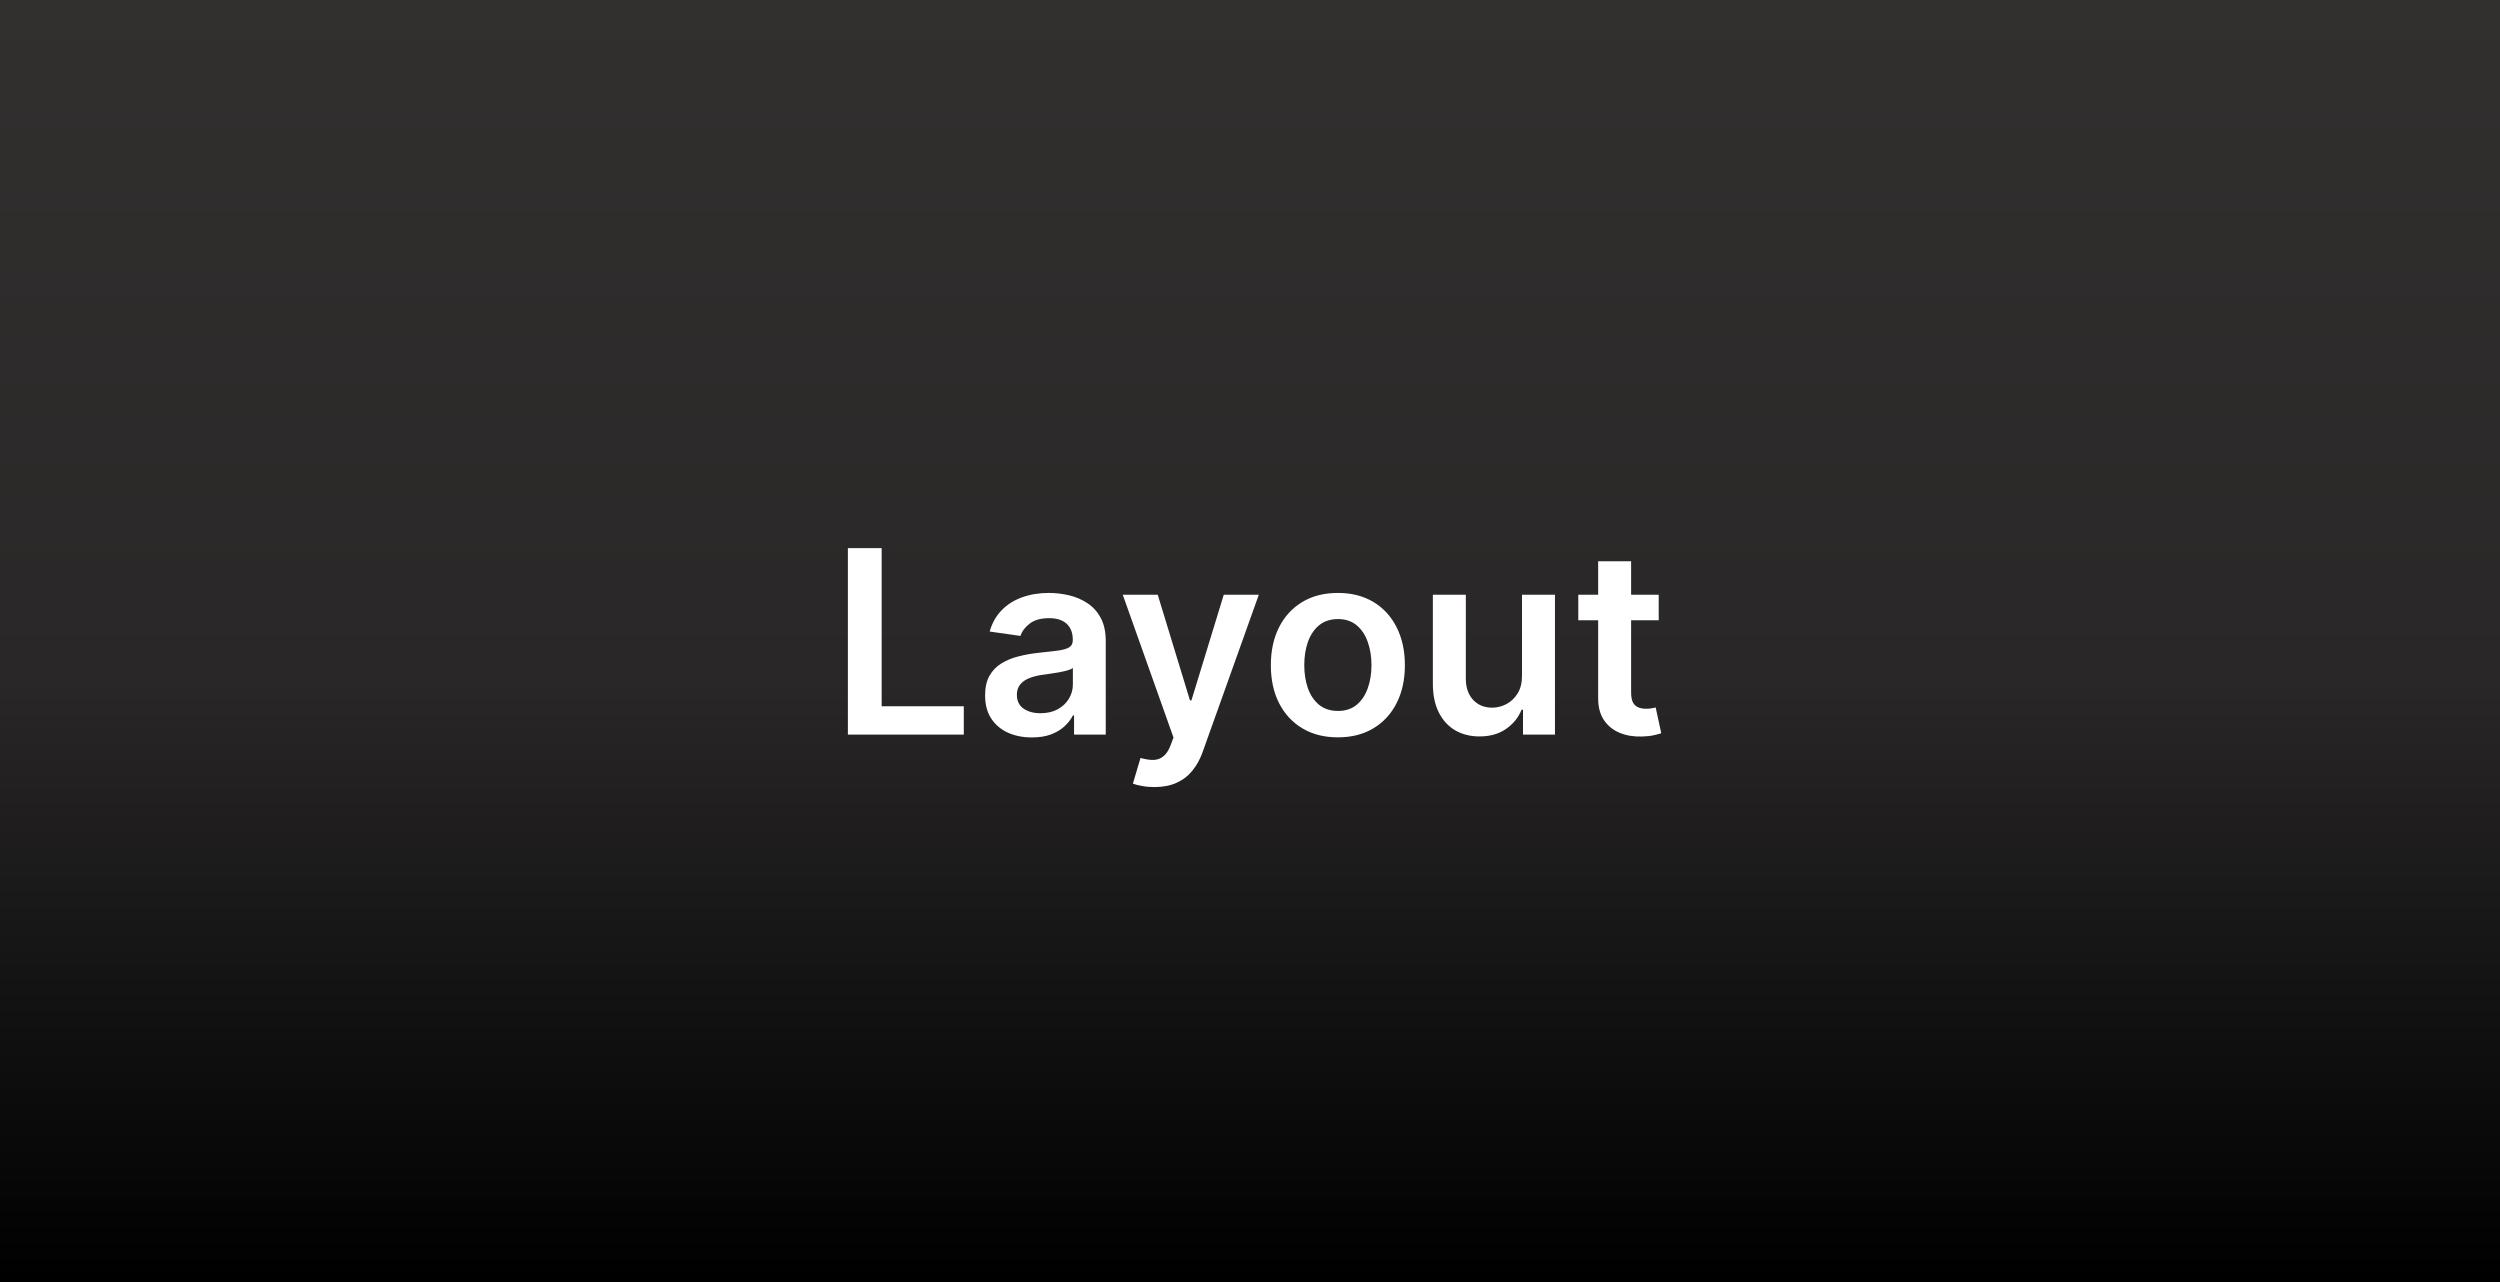 <svg width="1950" height="1000" viewBox="0 0 1950 1000" fill="none" xmlns="http://www.w3.org/2000/svg">
<rect x="0" y="0" width="1950" height="1000" fill="#808080" stroke="none"/>
<rect width="1950" height="1000" fill="url(#paint0_linear_2101_2)"/>
<path d="M661.347 573V427.545H687.696V550.912H751.759V573H661.347ZM804.884 575.202C797.971 575.202 791.744 573.971 786.205 571.509C780.712 568.999 776.356 565.306 773.136 560.429C769.964 555.552 768.378 549.539 768.378 542.389C768.378 536.234 769.514 531.144 771.787 527.119C774.06 523.095 777.161 519.875 781.091 517.46C785.021 515.045 789.448 513.223 794.372 511.991C799.344 510.713 804.481 509.79 809.784 509.222C816.176 508.559 821.361 507.967 825.338 507.446C829.315 506.878 832.204 506.026 834.003 504.889C835.849 503.705 836.773 501.883 836.773 499.42V498.994C836.773 493.644 835.187 489.501 832.014 486.565C828.842 483.63 824.273 482.162 818.307 482.162C812.009 482.162 807.014 483.535 803.321 486.281C799.675 489.027 797.213 492.271 795.935 496.011L771.929 492.602C773.823 485.973 776.948 480.434 781.304 475.983C785.66 471.485 790.987 468.123 797.284 465.898C803.581 463.625 810.542 462.489 818.165 462.489C823.42 462.489 828.652 463.104 833.861 464.335C839.069 465.566 843.828 467.602 848.136 470.443C852.445 473.237 855.902 477.048 858.506 481.878C861.157 486.707 862.483 492.744 862.483 499.989V573H837.767V558.014H836.915C835.352 561.045 833.151 563.885 830.31 566.537C827.516 569.141 823.989 571.248 819.727 572.858C815.513 574.42 810.565 575.202 804.884 575.202ZM811.56 556.31C816.721 556.31 821.195 555.292 824.983 553.256C828.771 551.172 831.683 548.426 833.719 545.017C835.802 541.608 836.844 537.891 836.844 533.866V521.011C836.039 521.674 834.666 522.29 832.724 522.858C830.83 523.426 828.7 523.923 826.332 524.349C823.965 524.776 821.621 525.154 819.301 525.486C816.981 525.817 814.969 526.101 813.264 526.338C809.429 526.859 805.996 527.711 802.966 528.895C799.936 530.079 797.545 531.736 795.793 533.866C794.041 535.95 793.165 538.649 793.165 541.963C793.165 546.698 794.893 550.273 798.349 552.688C801.806 555.102 806.209 556.31 811.56 556.31ZM900.409 613.909C896.905 613.909 893.662 613.625 890.679 613.057C887.743 612.536 885.4 611.92 883.648 611.21L889.614 591.182C893.354 592.271 896.692 592.792 899.628 592.744C902.563 592.697 905.144 591.774 907.369 589.974C909.642 588.223 911.56 585.287 913.122 581.168L915.324 575.273L875.764 463.909H903.037L928.179 546.295H929.315L954.528 463.909H981.872L938.193 586.21C936.157 591.987 933.458 596.935 930.097 601.054C926.735 605.221 922.616 608.393 917.739 610.571C912.909 612.796 907.133 613.909 900.409 613.909ZM1043.54 575.131C1032.88 575.131 1023.65 572.787 1015.84 568.099C1008.03 563.412 1001.97 556.854 997.657 548.426C993.396 539.998 991.265 530.15 991.265 518.881C991.265 507.612 993.396 497.74 997.657 489.264C1001.97 480.789 1008.03 474.207 1015.84 469.52C1023.65 464.832 1032.88 462.489 1043.54 462.489C1054.19 462.489 1063.42 464.832 1071.24 469.52C1079.05 474.207 1085.09 480.789 1089.35 489.264C1093.66 497.74 1095.81 507.612 1095.81 518.881C1095.81 530.15 1093.66 539.998 1089.35 548.426C1085.09 556.854 1079.05 563.412 1071.24 568.099C1063.42 572.787 1054.19 575.131 1043.54 575.131ZM1043.68 554.534C1049.46 554.534 1054.29 552.948 1058.17 549.776C1062.05 546.556 1064.94 542.247 1066.83 536.849C1068.77 531.452 1069.75 525.438 1069.75 518.81C1069.75 512.134 1068.77 506.097 1066.83 500.699C1064.94 495.254 1062.05 490.921 1058.17 487.702C1054.29 484.482 1049.46 482.872 1043.68 482.872C1037.76 482.872 1032.84 484.482 1028.91 487.702C1025.02 490.921 1022.11 495.254 1020.17 500.699C1018.28 506.097 1017.33 512.134 1017.33 518.81C1017.33 525.438 1018.28 531.452 1020.17 536.849C1022.11 542.247 1025.02 546.556 1028.91 549.776C1032.84 552.948 1037.76 554.534 1043.68 554.534ZM1187.16 527.119V463.909H1212.87V573H1187.94V553.611H1186.81C1184.35 559.719 1180.3 564.714 1174.66 568.597C1169.08 572.479 1162.19 574.42 1154 574.42C1146.85 574.42 1140.53 572.834 1135.03 569.662C1129.59 566.442 1125.33 561.778 1122.25 555.67C1119.17 549.515 1117.63 542.081 1117.63 533.369V463.909H1143.34V529.392C1143.34 536.305 1145.24 541.797 1149.02 545.869C1152.81 549.941 1157.78 551.977 1163.94 551.977C1167.73 551.977 1171.4 551.054 1174.95 549.207C1178.5 547.361 1181.41 544.615 1183.68 540.969C1186 537.276 1187.16 532.659 1187.16 527.119ZM1293.79 463.909V483.795H1231.07V463.909H1293.79ZM1246.56 437.773H1272.27V540.188C1272.27 543.644 1272.79 546.295 1273.83 548.142C1274.92 549.941 1276.34 551.172 1278.09 551.835C1279.84 552.498 1281.78 552.83 1283.91 552.83C1285.52 552.83 1286.99 552.711 1288.32 552.474C1289.69 552.238 1290.73 552.025 1291.44 551.835L1295.77 571.935C1294.4 572.408 1292.44 572.929 1289.88 573.497C1287.37 574.065 1284.29 574.397 1280.65 574.491C1274.21 574.681 1268.41 573.71 1263.25 571.58C1258.09 569.402 1253.99 566.04 1250.96 561.494C1247.98 556.949 1246.51 551.267 1246.56 544.449V437.773Z" fill="white"/>
<defs>
<linearGradient id="paint0_linear_2101_2" x1="975" y1="0" x2="975" y2="1000" gradientUnits="userSpaceOnUse">
<stop stop-color="#322F2F"/>
<stop offset="0.529" stop-color="#292727"/>
<stop offset="1"/>
</linearGradient>
</defs>
</svg>
